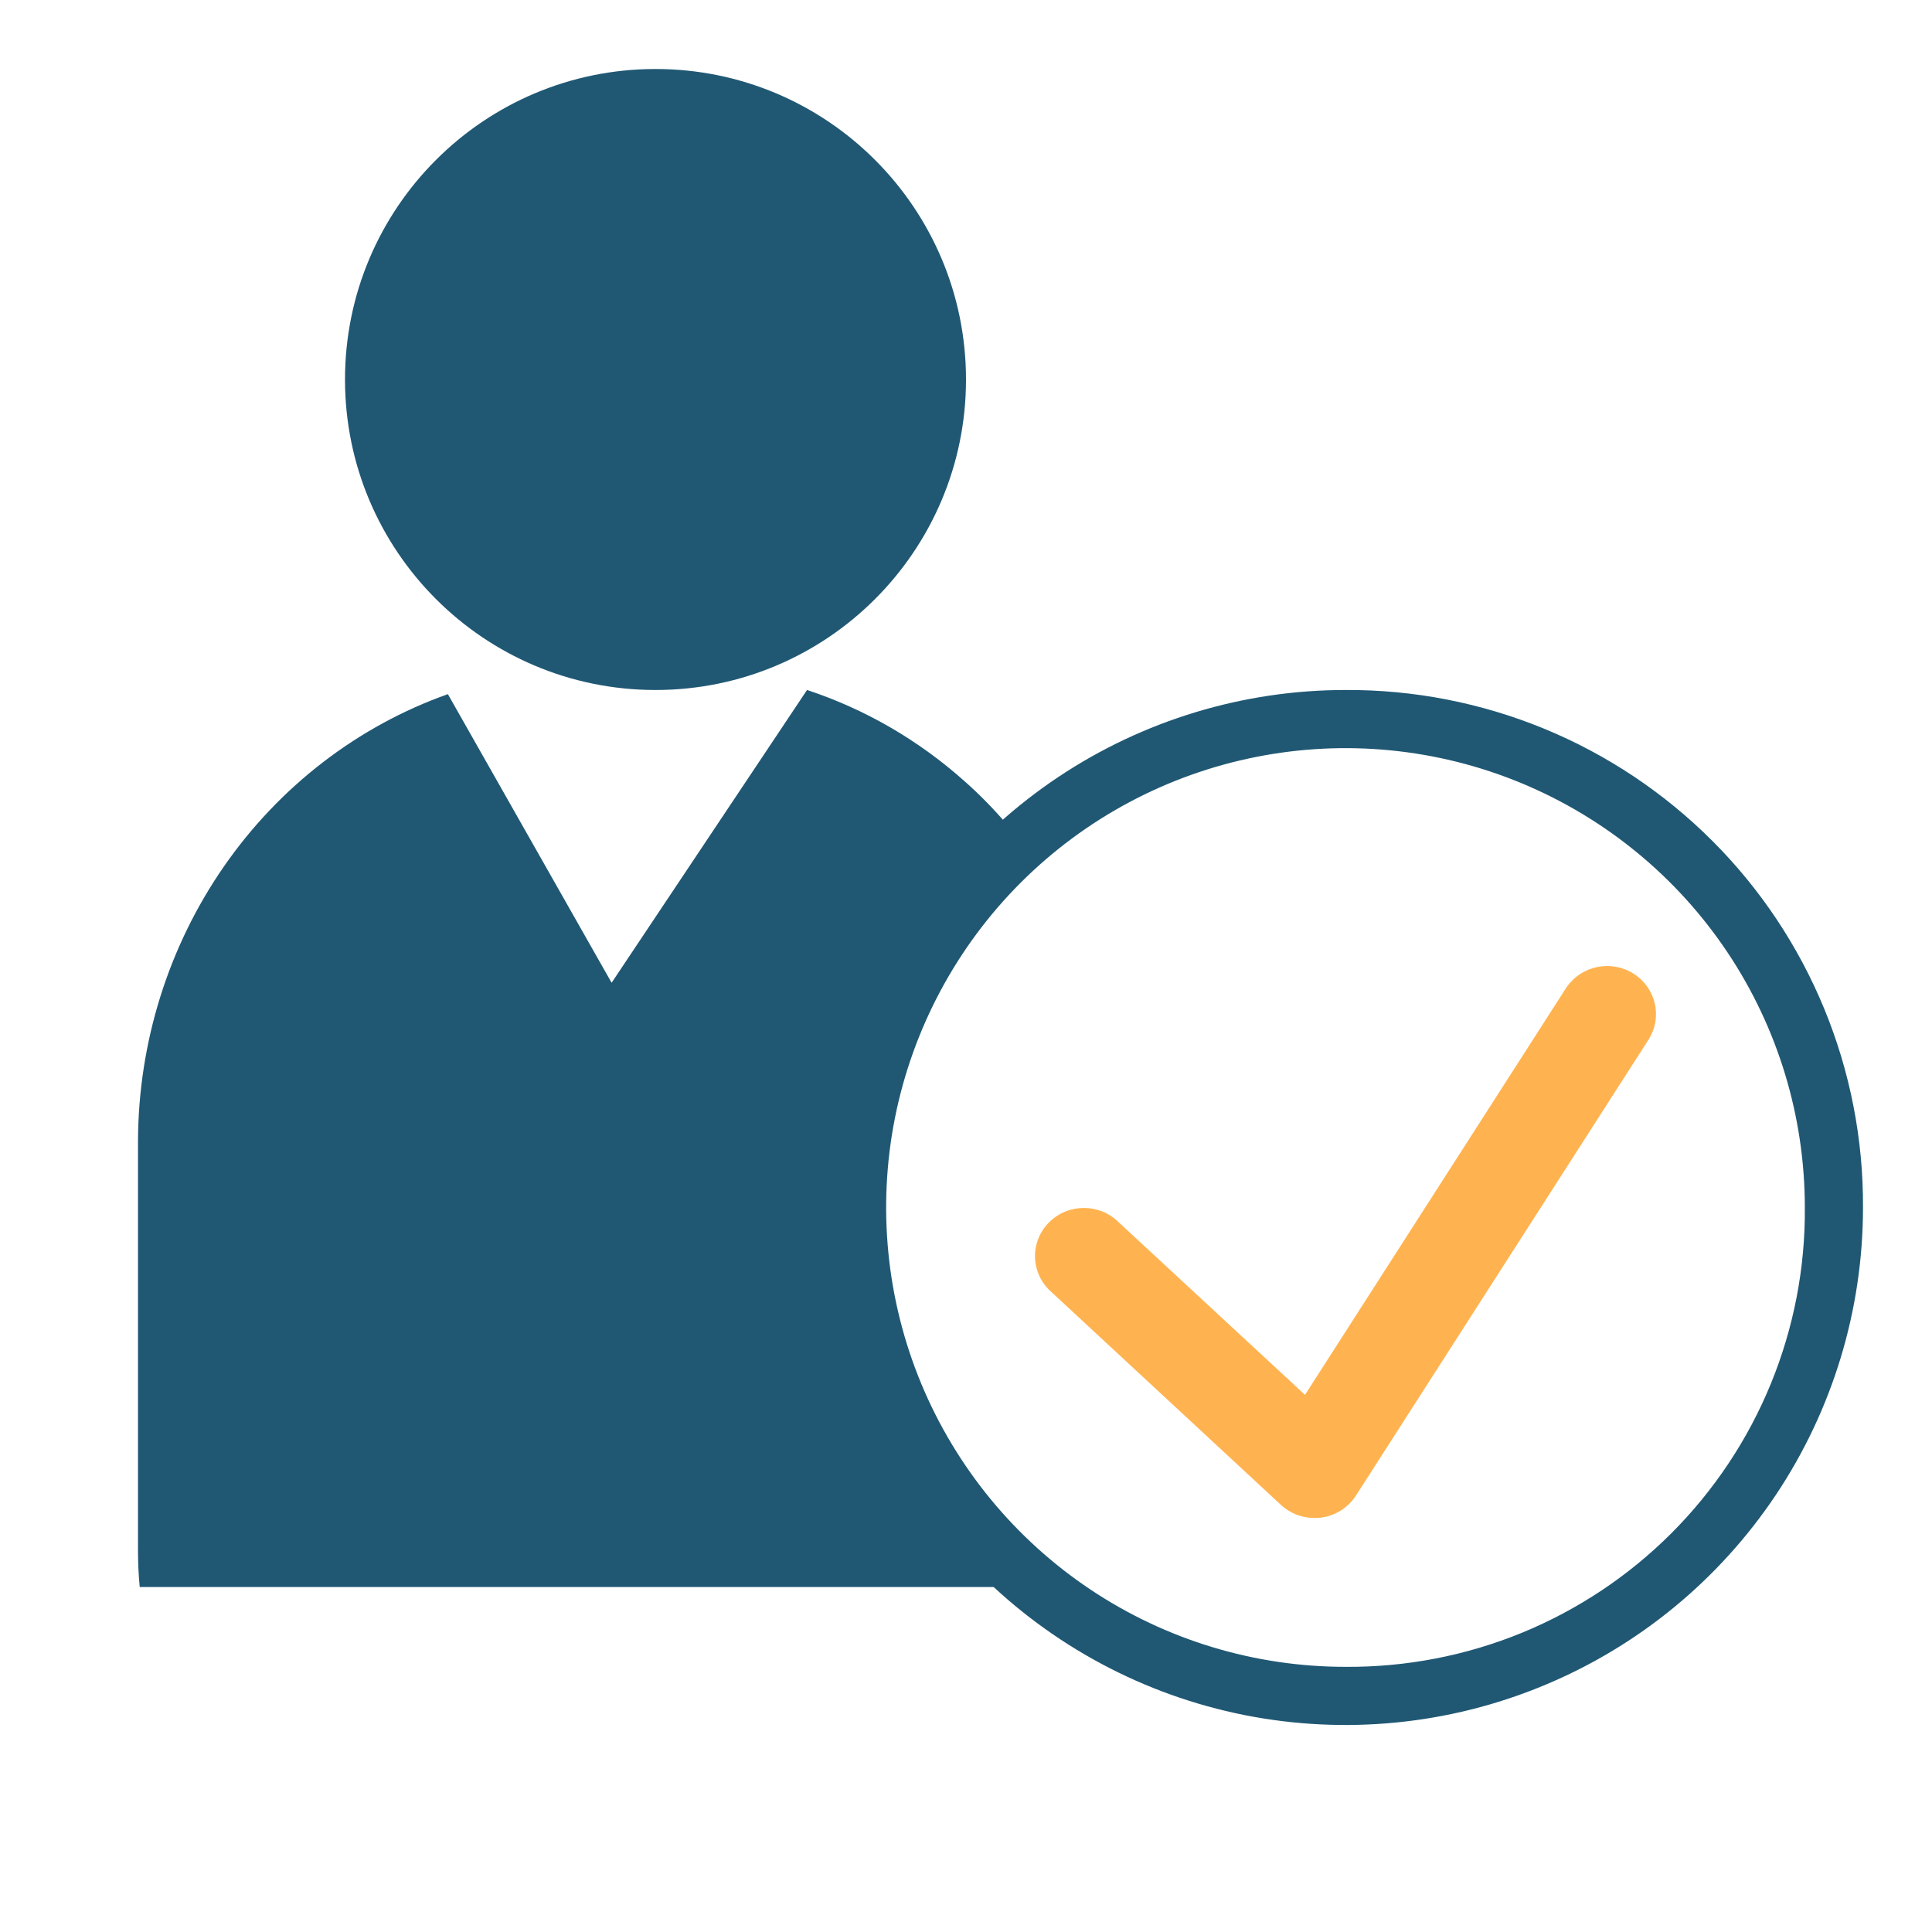 <svg width="28" height="28" viewBox="0 0 28 28" fill="none" xmlns="http://www.w3.org/2000/svg">
<path d="M15 23H2.025C2.008 22.825 2 22.65 2 22.474V16.541C2.004 15.113 2.439 13.721 3.244 12.559C4.049 11.398 5.184 10.524 6.491 10.06L8.864 14.243L11.696 10C12.535 10.276 13.311 10.726 13.978 11.321C14.193 11.511 14.395 11.717 14.583 11.936C13.776 12.613 13.132 13.475 12.703 14.454C12.274 15.433 12.072 16.502 12.113 17.576C12.153 18.649 12.435 19.699 12.936 20.64C13.438 21.582 14.144 22.39 15 23Z" fill="#205874"/>
<path d="M9.5 10C11.985 10 14 7.985 14 5.5C14 3.015 11.985 1 9.5 1C7.015 1 5 3.015 5 5.5C5 7.985 7.015 10 9.5 10Z" fill="#205874"/>
<path d="M19.503 10C18.02 9.999 16.57 10.439 15.336 11.262C14.102 12.086 13.14 13.257 12.572 14.628C12.004 15.998 11.855 17.506 12.144 18.961C12.433 20.416 13.147 21.753 14.195 22.802C15.244 23.851 16.581 24.566 18.035 24.856C19.491 25.145 20.999 24.997 22.369 24.429C23.74 23.862 24.911 22.901 25.736 21.667C26.56 20.434 27 18.983 27 17.5C27.005 16.514 26.815 15.537 26.44 14.624C26.065 13.712 25.514 12.883 24.816 12.186C24.119 11.489 23.291 10.936 22.379 10.561C21.467 10.186 20.489 9.995 19.503 10ZM19.503 24.157C18.186 24.158 16.899 23.768 15.804 23.037C14.709 22.306 13.855 21.266 13.35 20.05C12.846 18.834 12.714 17.495 12.97 16.203C13.227 14.912 13.861 13.725 14.791 12.794C15.722 11.863 16.909 11.228 18.2 10.971C19.491 10.714 20.83 10.845 22.047 11.349C23.263 11.853 24.303 12.706 25.035 13.801C25.767 14.896 26.157 16.183 26.157 17.5C26.164 18.376 25.996 19.244 25.664 20.055C25.332 20.865 24.842 21.601 24.223 22.221C23.604 22.84 22.868 23.33 22.058 23.663C21.247 23.995 20.379 24.163 19.503 24.157Z" fill="#205874"/>
<path d="M19.05 22C18.869 22 18.695 21.932 18.564 21.81L15.243 18.73C15.171 18.668 15.113 18.593 15.071 18.509C15.03 18.424 15.006 18.332 15.001 18.238C14.996 18.145 15.011 18.051 15.044 17.963C15.077 17.875 15.127 17.794 15.193 17.726C15.258 17.658 15.337 17.603 15.424 17.565C15.511 17.528 15.606 17.508 15.701 17.507C15.796 17.506 15.891 17.524 15.979 17.559C16.067 17.595 16.147 17.648 16.214 17.715L18.913 20.215L22.705 14.306C22.809 14.156 22.967 14.052 23.147 14.015C23.327 13.978 23.514 14.011 23.67 14.108C23.825 14.204 23.936 14.357 23.98 14.533C24.023 14.708 23.996 14.894 23.903 15.05L19.652 21.674C19.596 21.761 19.521 21.835 19.433 21.891C19.345 21.946 19.245 21.982 19.142 21.995C19.111 21.998 19.08 22 19.05 22Z" fill="#FFB350"/>
</svg>
